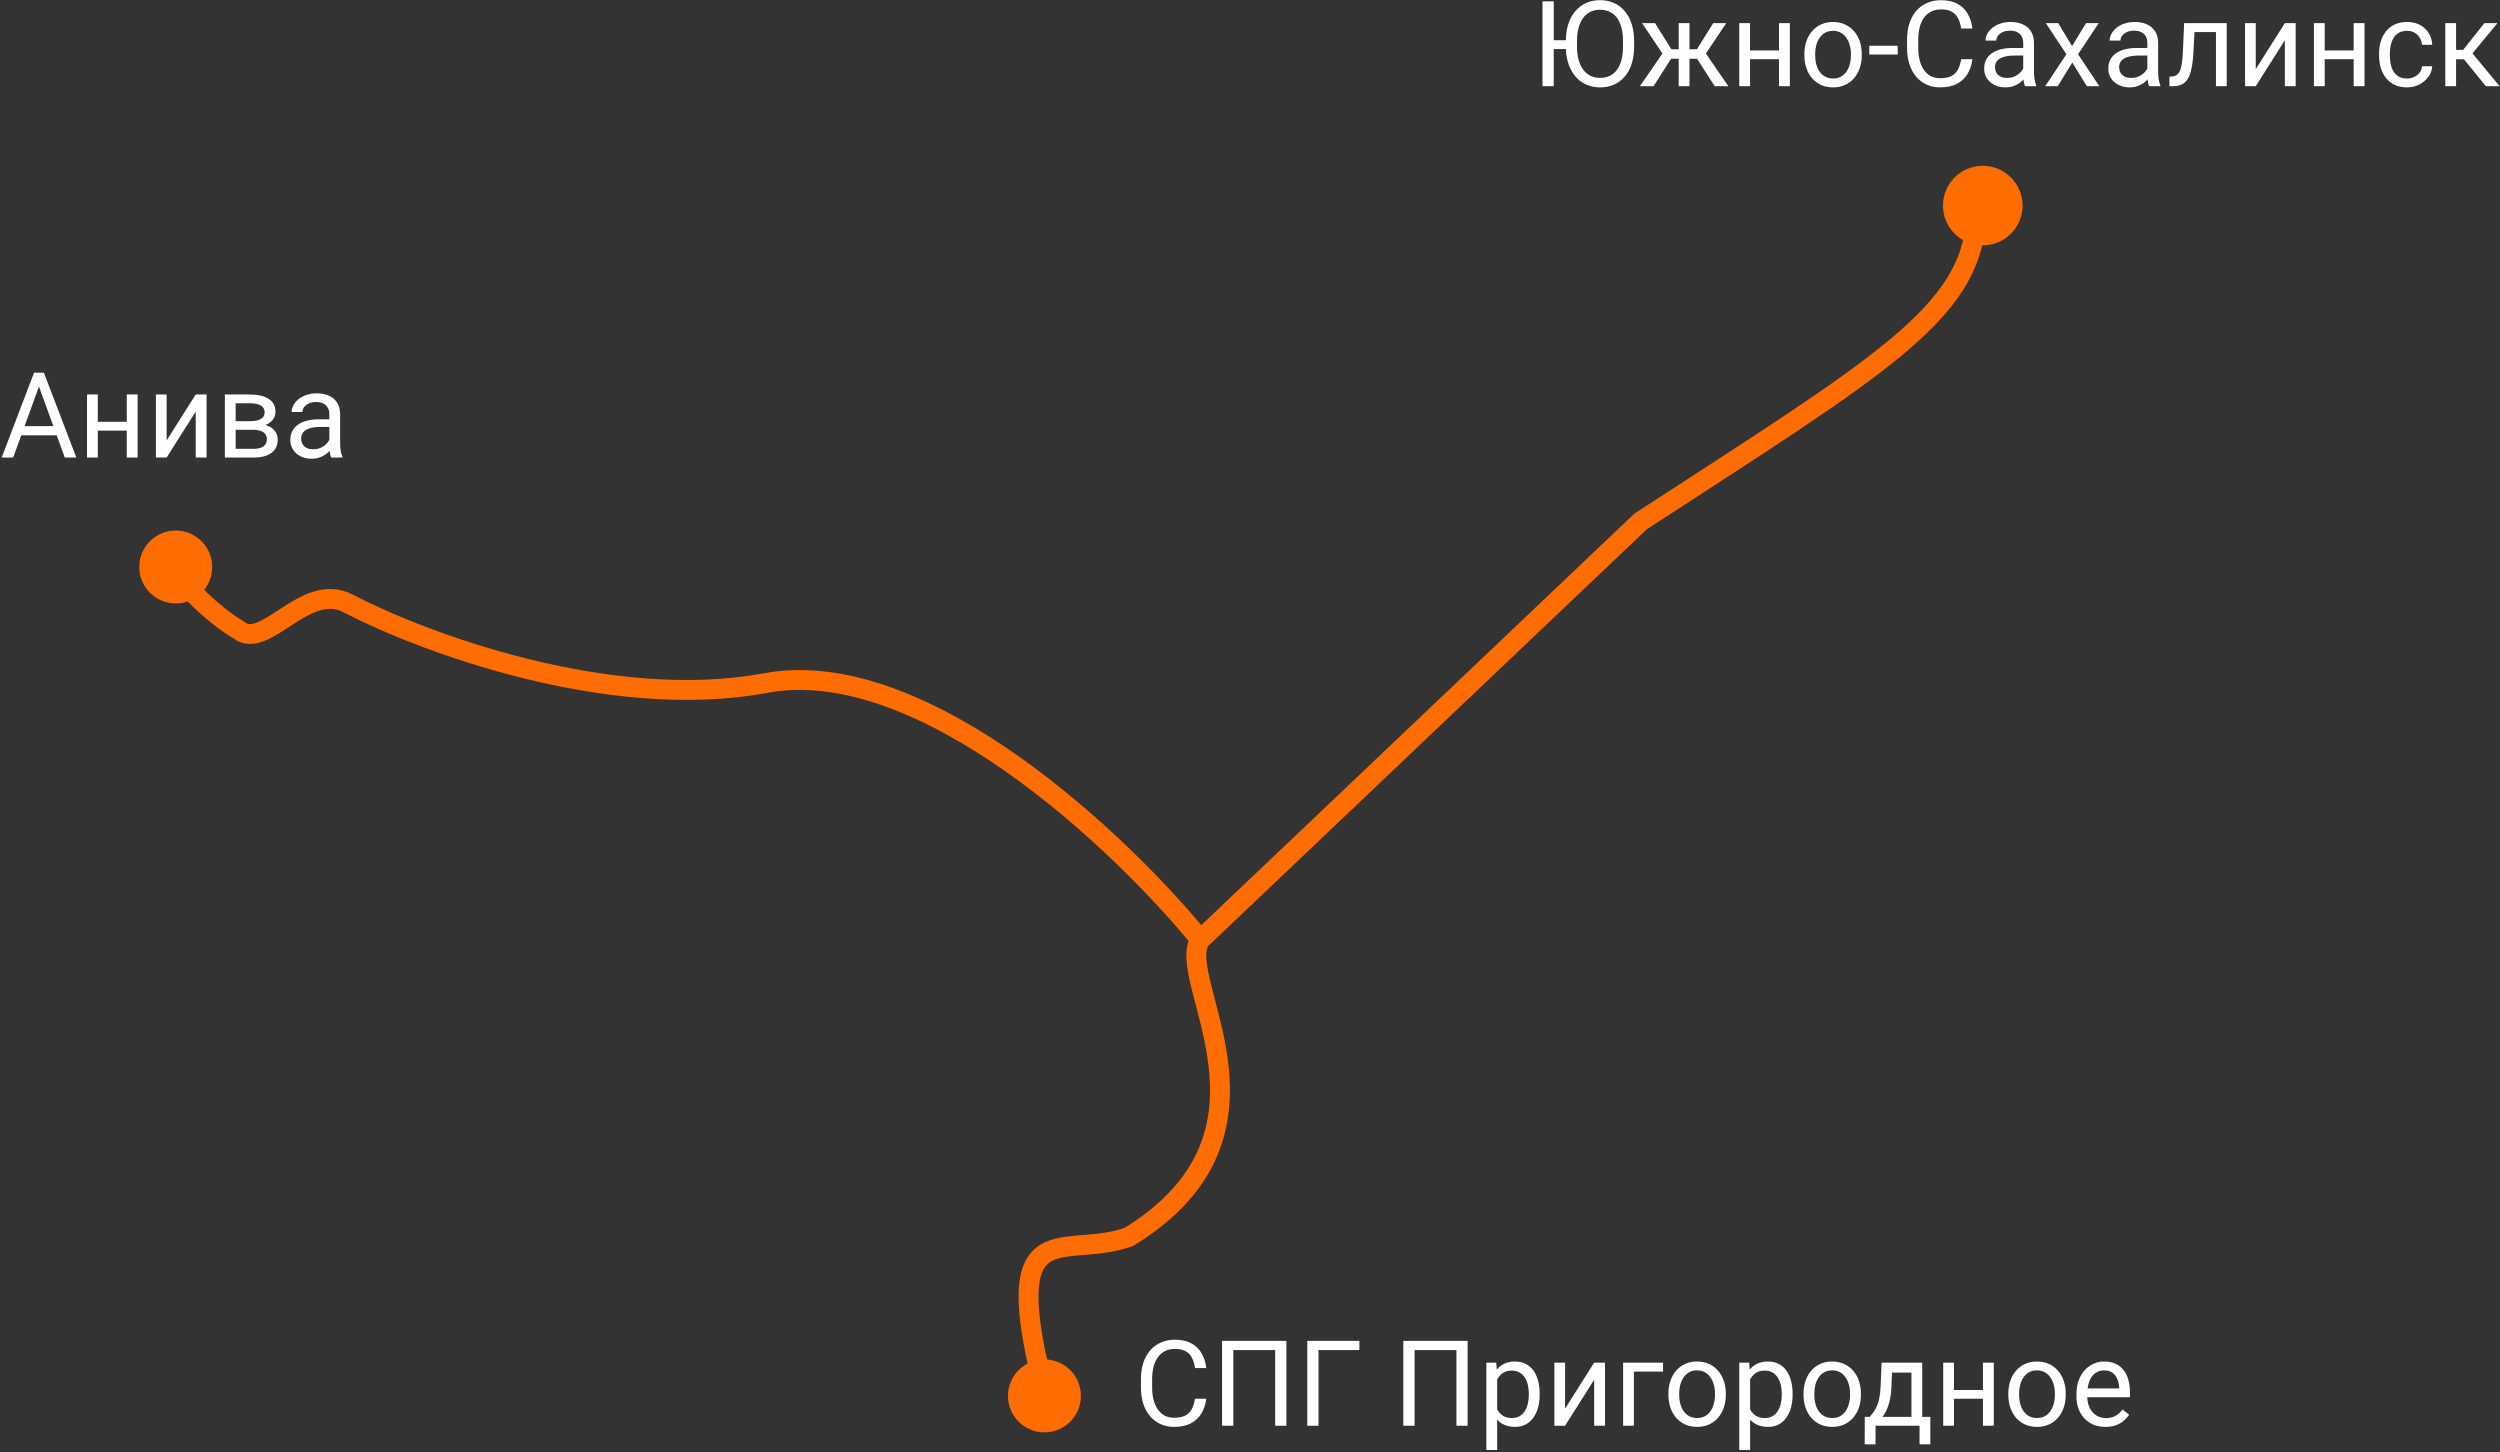 <svg width="377" height="219" viewBox="0 0 377 219" fill="none" xmlns="http://www.w3.org/2000/svg">
<rect x="0" y="0" width="377" height="219" fill="#333333" stroke="none"/>
<path d="M6.223 57.337L1.986 69H0.255L5.133 56.203H6.249L6.223 57.337ZM9.773 69L5.528 57.337L5.502 56.203H6.618L11.514 69H9.773ZM9.554 64.263V65.651H2.364V64.263H9.554ZM19.433 63.612V64.931H14.405V63.612H19.433ZM14.748 59.49V69H13.122V59.49H14.748ZM20.751 59.49V69H19.116V59.49H20.751ZM25.128 66.425L29.514 59.49H31.148V69H29.514V62.065L25.128 69H23.511V59.49H25.128V66.425ZM38.224 64.816H35.103L35.086 63.516H37.635C38.139 63.516 38.558 63.466 38.892 63.366C39.231 63.267 39.486 63.117 39.656 62.918C39.826 62.719 39.911 62.473 39.911 62.18C39.911 61.951 39.861 61.752 39.762 61.582C39.668 61.406 39.524 61.263 39.331 61.151C39.138 61.034 38.898 60.949 38.61 60.897C38.329 60.838 37.998 60.809 37.617 60.809H35.534V69H33.908V59.49H37.617C38.221 59.49 38.763 59.543 39.243 59.648C39.73 59.754 40.143 59.915 40.482 60.132C40.828 60.343 41.092 60.612 41.273 60.94C41.455 61.269 41.546 61.655 41.546 62.101C41.546 62.388 41.487 62.66 41.37 62.918C41.253 63.176 41.08 63.404 40.852 63.603C40.623 63.803 40.342 63.967 40.008 64.096C39.674 64.219 39.29 64.298 38.856 64.333L38.224 64.816ZM38.224 69H34.515L35.323 67.682H38.224C38.675 67.682 39.05 67.626 39.349 67.515C39.648 67.397 39.87 67.233 40.017 67.022C40.169 66.806 40.245 66.548 40.245 66.249C40.245 65.95 40.169 65.695 40.017 65.484C39.87 65.268 39.648 65.103 39.349 64.992C39.05 64.875 38.675 64.816 38.224 64.816H35.754L35.772 63.516H38.856L39.445 64.008C39.967 64.049 40.409 64.178 40.773 64.394C41.136 64.611 41.411 64.887 41.599 65.221C41.786 65.549 41.88 65.906 41.88 66.293C41.88 66.738 41.795 67.131 41.625 67.471C41.461 67.811 41.221 68.095 40.904 68.323C40.588 68.546 40.204 68.716 39.753 68.833C39.302 68.944 38.792 69 38.224 69ZM49.667 67.374V62.478C49.667 62.103 49.591 61.778 49.438 61.503C49.292 61.222 49.069 61.005 48.77 60.852C48.472 60.7 48.102 60.624 47.663 60.624C47.253 60.624 46.893 60.694 46.582 60.835C46.277 60.976 46.037 61.16 45.861 61.389C45.691 61.617 45.606 61.863 45.606 62.127H43.98C43.98 61.787 44.068 61.45 44.244 61.116C44.42 60.782 44.672 60.48 45 60.211C45.334 59.935 45.732 59.719 46.195 59.56C46.664 59.397 47.185 59.315 47.76 59.315C48.451 59.315 49.06 59.432 49.588 59.666C50.121 59.9 50.537 60.255 50.836 60.73C51.141 61.198 51.293 61.787 51.293 62.496V66.926C51.293 67.242 51.319 67.579 51.372 67.936C51.431 68.294 51.516 68.602 51.627 68.859V69H49.931C49.849 68.812 49.784 68.564 49.737 68.253C49.69 67.936 49.667 67.644 49.667 67.374ZM49.948 63.234L49.966 64.377H48.322C47.859 64.377 47.446 64.415 47.083 64.491C46.72 64.561 46.415 64.67 46.169 64.816C45.923 64.963 45.735 65.147 45.606 65.37C45.477 65.587 45.413 65.842 45.413 66.135C45.413 66.434 45.48 66.706 45.615 66.952C45.75 67.198 45.952 67.394 46.222 67.541C46.497 67.682 46.834 67.752 47.232 67.752C47.73 67.752 48.17 67.647 48.551 67.436C48.932 67.225 49.233 66.967 49.456 66.662C49.685 66.357 49.808 66.061 49.825 65.774L50.52 66.557C50.478 66.803 50.367 67.075 50.185 67.374C50.004 67.673 49.761 67.96 49.456 68.235C49.157 68.505 48.8 68.731 48.384 68.912C47.974 69.088 47.511 69.176 46.995 69.176C46.351 69.176 45.785 69.05 45.299 68.798C44.818 68.546 44.443 68.209 44.174 67.787C43.91 67.359 43.778 66.882 43.778 66.355C43.778 65.845 43.878 65.397 44.077 65.01C44.276 64.617 44.563 64.292 44.938 64.034C45.313 63.77 45.765 63.571 46.292 63.437C46.819 63.302 47.408 63.234 48.059 63.234H49.948Z" fill="white"/>
<path d="M234.305 0.203V13H232.608V0.203H234.305ZM237.24 6.065V7.401H234.199V6.065H237.24ZM246.425 6.197V7.006C246.425 7.967 246.305 8.828 246.064 9.59C245.824 10.352 245.479 10.999 245.027 11.532C244.576 12.065 244.034 12.473 243.401 12.754C242.774 13.035 242.071 13.176 241.292 13.176C240.536 13.176 239.842 13.035 239.209 12.754C238.582 12.473 238.037 12.065 237.574 11.532C237.117 10.999 236.763 10.352 236.511 9.59C236.259 8.828 236.133 7.967 236.133 7.006V6.197C236.133 5.236 236.256 4.378 236.502 3.622C236.754 2.86 237.108 2.213 237.565 1.68C238.022 1.141 238.564 0.73 239.191 0.449C239.824 0.168 240.519 0.027 241.274 0.027C242.054 0.027 242.757 0.168 243.384 0.449C244.017 0.73 244.559 1.141 245.01 1.68C245.467 2.213 245.815 2.86 246.056 3.622C246.302 4.378 246.425 5.236 246.425 6.197ZM244.746 7.006V6.18C244.746 5.418 244.667 4.744 244.509 4.158C244.356 3.572 244.131 3.08 243.832 2.682C243.533 2.283 243.167 1.981 242.733 1.776C242.306 1.571 241.819 1.469 241.274 1.469C240.747 1.469 240.27 1.571 239.842 1.776C239.42 1.981 239.057 2.283 238.752 2.682C238.453 3.08 238.222 3.572 238.058 4.158C237.894 4.744 237.812 5.418 237.812 6.18V7.006C237.812 7.773 237.894 8.453 238.058 9.045C238.222 9.631 238.456 10.126 238.761 10.53C239.071 10.929 239.438 11.23 239.859 11.435C240.287 11.641 240.765 11.743 241.292 11.743C241.843 11.743 242.332 11.641 242.76 11.435C243.188 11.23 243.548 10.929 243.841 10.53C244.14 10.126 244.365 9.631 244.518 9.045C244.67 8.453 244.746 7.773 244.746 7.006ZM251.224 8.86L247.62 3.49H249.58L252.041 7.428H253.939L253.702 8.86H251.224ZM252.111 8.693L249.352 13H247.295L251.083 7.516L252.111 8.693ZM254.774 3.49V13H253.148V3.49H254.774ZM260.32 3.49L256.717 8.86H254.238L253.983 7.428H255.891L258.352 3.49H260.32ZM258.58 13L255.812 8.693L256.857 7.516L260.637 13H258.58ZM268.591 7.612V8.931H263.563V7.612H268.591ZM263.906 3.49V13H262.28V3.49H263.906ZM269.909 3.49V13H268.274V3.49H269.909ZM272.098 8.351V8.148C272.098 7.463 272.197 6.827 272.396 6.241C272.596 5.649 272.883 5.137 273.258 4.703C273.633 4.264 274.087 3.924 274.62 3.684C275.153 3.438 275.751 3.314 276.413 3.314C277.081 3.314 277.682 3.438 278.215 3.684C278.754 3.924 279.211 4.264 279.586 4.703C279.967 5.137 280.257 5.649 280.456 6.241C280.655 6.827 280.755 7.463 280.755 8.148V8.351C280.755 9.036 280.655 9.672 280.456 10.258C280.257 10.844 279.967 11.356 279.586 11.796C279.211 12.229 278.757 12.569 278.224 12.815C277.696 13.056 277.099 13.176 276.431 13.176C275.763 13.176 275.162 13.056 274.629 12.815C274.096 12.569 273.639 12.229 273.258 11.796C272.883 11.356 272.596 10.844 272.396 10.258C272.197 9.672 272.098 9.036 272.098 8.351ZM273.724 8.148V8.351C273.724 8.825 273.779 9.273 273.891 9.695C274.002 10.111 274.169 10.48 274.392 10.803C274.62 11.125 274.904 11.38 275.244 11.567C275.584 11.749 275.979 11.84 276.431 11.84C276.876 11.84 277.266 11.749 277.6 11.567C277.939 11.38 278.221 11.125 278.443 10.803C278.666 10.48 278.833 10.111 278.944 9.695C279.062 9.273 279.12 8.825 279.12 8.351V8.148C279.12 7.68 279.062 7.237 278.944 6.821C278.833 6.399 278.663 6.027 278.435 5.705C278.212 5.377 277.931 5.119 277.591 4.932C277.257 4.744 276.864 4.65 276.413 4.65C275.968 4.65 275.575 4.744 275.235 4.932C274.901 5.119 274.62 5.377 274.392 5.705C274.169 6.027 274.002 6.399 273.891 6.821C273.779 7.237 273.724 7.68 273.724 8.148ZM286.178 6.892V8.228H281.889V6.892H286.178ZM295.74 8.931H297.428C297.34 9.739 297.108 10.463 296.733 11.102C296.358 11.74 295.828 12.247 295.143 12.622C294.457 12.991 293.602 13.176 292.576 13.176C291.826 13.176 291.144 13.035 290.528 12.754C289.919 12.473 289.395 12.074 288.955 11.559C288.516 11.037 288.176 10.413 287.936 9.687C287.701 8.954 287.584 8.14 287.584 7.243V5.969C287.584 5.072 287.701 4.261 287.936 3.534C288.176 2.802 288.519 2.175 288.964 1.653C289.415 1.132 289.957 0.73 290.59 0.449C291.223 0.168 291.935 0.027 292.726 0.027C293.692 0.027 294.51 0.209 295.178 0.572C295.846 0.936 296.364 1.439 296.733 2.084C297.108 2.723 297.34 3.464 297.428 4.308H295.74C295.658 3.71 295.506 3.197 295.283 2.77C295.061 2.336 294.744 2.002 294.334 1.768C293.924 1.533 293.388 1.416 292.726 1.416C292.157 1.416 291.656 1.524 291.223 1.741C290.795 1.958 290.435 2.266 290.142 2.664C289.854 3.062 289.638 3.54 289.491 4.097C289.345 4.653 289.271 5.271 289.271 5.951V7.243C289.271 7.87 289.336 8.459 289.465 9.01C289.6 9.561 289.802 10.044 290.071 10.46C290.341 10.876 290.684 11.204 291.1 11.444C291.516 11.679 292.008 11.796 292.576 11.796C293.297 11.796 293.871 11.682 294.299 11.453C294.727 11.225 295.049 10.896 295.266 10.469C295.488 10.041 295.646 9.528 295.74 8.931ZM305.101 11.374V6.479C305.101 6.104 305.024 5.778 304.872 5.503C304.726 5.222 304.503 5.005 304.204 4.853C303.905 4.7 303.536 4.624 303.097 4.624C302.687 4.624 302.326 4.694 302.016 4.835C301.711 4.976 301.471 5.16 301.295 5.389C301.125 5.617 301.04 5.863 301.04 6.127H299.414C299.414 5.787 299.502 5.45 299.678 5.116C299.854 4.782 300.105 4.48 300.434 4.211C300.768 3.936 301.166 3.719 301.629 3.561C302.098 3.396 302.619 3.314 303.193 3.314C303.885 3.314 304.494 3.432 305.021 3.666C305.555 3.9 305.971 4.255 306.27 4.729C306.574 5.198 306.727 5.787 306.727 6.496V10.926C306.727 11.242 306.753 11.579 306.806 11.937C306.864 12.294 306.949 12.602 307.061 12.859V13H305.364C305.282 12.812 305.218 12.563 305.171 12.253C305.124 11.937 305.101 11.644 305.101 11.374ZM305.382 7.234L305.399 8.377H303.756C303.293 8.377 302.88 8.415 302.517 8.491C302.153 8.562 301.849 8.67 301.603 8.816C301.356 8.963 301.169 9.147 301.04 9.37C300.911 9.587 300.847 9.842 300.847 10.135C300.847 10.434 300.914 10.706 301.049 10.952C301.184 11.198 301.386 11.395 301.655 11.541C301.931 11.682 302.268 11.752 302.666 11.752C303.164 11.752 303.604 11.646 303.984 11.435C304.365 11.225 304.667 10.967 304.89 10.662C305.118 10.357 305.241 10.062 305.259 9.774L305.953 10.557C305.912 10.803 305.801 11.075 305.619 11.374C305.438 11.673 305.194 11.96 304.89 12.235C304.591 12.505 304.233 12.73 303.817 12.912C303.407 13.088 302.944 13.176 302.429 13.176C301.784 13.176 301.219 13.05 300.732 12.798C300.252 12.546 299.877 12.209 299.607 11.787C299.344 11.359 299.212 10.882 299.212 10.354C299.212 9.845 299.312 9.396 299.511 9.01C299.71 8.617 299.997 8.292 300.372 8.034C300.747 7.771 301.198 7.571 301.726 7.437C302.253 7.302 302.842 7.234 303.492 7.234H305.382ZM310.383 3.49L312.466 6.953L314.575 3.49H316.482L313.371 8.184L316.579 13H314.698L312.501 9.432L310.304 13H308.414L311.613 8.184L308.511 3.49H310.383ZM323.821 11.374V6.479C323.821 6.104 323.745 5.778 323.593 5.503C323.446 5.222 323.224 5.005 322.925 4.853C322.626 4.7 322.257 4.624 321.817 4.624C321.407 4.624 321.047 4.694 320.736 4.835C320.432 4.976 320.191 5.16 320.016 5.389C319.846 5.617 319.761 5.863 319.761 6.127H318.135C318.135 5.787 318.223 5.45 318.398 5.116C318.574 4.782 318.826 4.48 319.154 4.211C319.488 3.936 319.887 3.719 320.35 3.561C320.818 3.396 321.34 3.314 321.914 3.314C322.605 3.314 323.215 3.432 323.742 3.666C324.275 3.9 324.691 4.255 324.99 4.729C325.295 5.198 325.447 5.787 325.447 6.496V10.926C325.447 11.242 325.474 11.579 325.526 11.937C325.585 12.294 325.67 12.602 325.781 12.859V13H324.085C324.003 12.812 323.938 12.563 323.892 12.253C323.845 11.937 323.821 11.644 323.821 11.374ZM324.103 7.234L324.12 8.377H322.477C322.014 8.377 321.601 8.415 321.237 8.491C320.874 8.562 320.569 8.67 320.323 8.816C320.077 8.963 319.89 9.147 319.761 9.37C319.632 9.587 319.567 9.842 319.567 10.135C319.567 10.434 319.635 10.706 319.77 10.952C319.904 11.198 320.106 11.395 320.376 11.541C320.651 11.682 320.988 11.752 321.387 11.752C321.885 11.752 322.324 11.646 322.705 11.435C323.086 11.225 323.388 10.967 323.61 10.662C323.839 10.357 323.962 10.062 323.979 9.774L324.674 10.557C324.633 10.803 324.521 11.075 324.34 11.374C324.158 11.673 323.915 11.96 323.61 12.235C323.312 12.505 322.954 12.73 322.538 12.912C322.128 13.088 321.665 13.176 321.149 13.176C320.505 13.176 319.939 13.05 319.453 12.798C318.973 12.546 318.598 12.209 318.328 11.787C318.064 11.359 317.933 10.882 317.933 10.354C317.933 9.845 318.032 9.396 318.231 9.01C318.431 8.617 318.718 8.292 319.093 8.034C319.468 7.771 319.919 7.571 320.446 7.437C320.974 7.302 321.562 7.234 322.213 7.234H324.103ZM334.359 3.49V4.835H329.763V3.49H334.359ZM335.792 3.49V13H334.166V3.49H335.792ZM329.367 3.49H331.002L330.756 8.078C330.715 8.787 330.647 9.414 330.554 9.959C330.466 10.498 330.343 10.961 330.185 11.348C330.032 11.734 329.839 12.051 329.604 12.297C329.376 12.537 329.101 12.716 328.778 12.833C328.456 12.944 328.084 13 327.662 13H327.152V11.567L327.504 11.541C327.756 11.523 327.97 11.465 328.146 11.365C328.327 11.266 328.479 11.119 328.603 10.926C328.726 10.727 328.825 10.472 328.901 10.161C328.983 9.851 329.045 9.481 329.086 9.054C329.133 8.626 329.168 8.128 329.191 7.56L329.367 3.49ZM340.169 10.425L344.555 3.49H346.189V13H344.555V6.065L340.169 13H338.552V3.49H340.169V10.425ZM355.251 7.612V8.931H350.224V7.612H355.251ZM350.566 3.49V13H348.94V3.49H350.566ZM356.569 3.49V13H354.935V3.49H356.569ZM362.994 11.84C363.381 11.84 363.738 11.761 364.066 11.602C364.395 11.444 364.664 11.227 364.875 10.952C365.086 10.671 365.206 10.352 365.235 9.994H366.782C366.753 10.557 366.562 11.081 366.211 11.567C365.865 12.048 365.411 12.438 364.849 12.736C364.286 13.029 363.668 13.176 362.994 13.176C362.279 13.176 361.655 13.05 361.122 12.798C360.595 12.546 360.155 12.2 359.804 11.761C359.458 11.321 359.197 10.817 359.021 10.249C358.852 9.675 358.767 9.068 358.767 8.43V8.061C358.767 7.422 358.852 6.818 359.021 6.25C359.197 5.676 359.458 5.169 359.804 4.729C360.155 4.29 360.595 3.944 361.122 3.692C361.655 3.44 362.279 3.314 362.994 3.314C363.738 3.314 364.389 3.467 364.945 3.771C365.502 4.07 365.938 4.48 366.255 5.002C366.577 5.518 366.753 6.104 366.782 6.76H365.235C365.206 6.367 365.095 6.013 364.901 5.696C364.714 5.38 364.456 5.128 364.128 4.94C363.806 4.747 363.428 4.65 362.994 4.65C362.496 4.65 362.077 4.75 361.737 4.949C361.403 5.143 361.137 5.406 360.938 5.74C360.744 6.068 360.604 6.435 360.516 6.839C360.434 7.237 360.393 7.645 360.393 8.061V8.43C360.393 8.846 360.434 9.256 360.516 9.66C360.598 10.065 360.735 10.431 360.929 10.759C361.128 11.087 361.395 11.351 361.729 11.55C362.068 11.743 362.49 11.84 362.994 11.84ZM370.377 3.49V13H368.751V3.49H370.377ZM376.617 3.49L372.108 8.939H369.832L369.586 7.516H371.449L374.64 3.49H376.617ZM374.868 13L371.37 8.693L372.416 7.516L376.934 13H374.868Z" fill="white"/>
<path d="M180.211 210.931H181.898C181.811 211.739 181.579 212.463 181.204 213.102C180.829 213.74 180.299 214.247 179.613 214.622C178.928 214.991 178.072 215.176 177.047 215.176C176.297 215.176 175.614 215.035 174.999 214.754C174.39 214.473 173.865 214.074 173.426 213.559C172.986 213.037 172.646 212.413 172.406 211.687C172.172 210.954 172.055 210.14 172.055 209.243V207.969C172.055 207.072 172.172 206.261 172.406 205.534C172.646 204.802 172.989 204.175 173.435 203.653C173.886 203.132 174.428 202.73 175.061 202.449C175.693 202.168 176.405 202.027 177.196 202.027C178.163 202.027 178.98 202.209 179.648 202.572C180.316 202.936 180.835 203.439 181.204 204.084C181.579 204.723 181.811 205.464 181.898 206.308H180.211C180.129 205.71 179.977 205.197 179.754 204.77C179.531 204.336 179.215 204.002 178.805 203.768C178.395 203.533 177.858 203.416 177.196 203.416C176.628 203.416 176.127 203.524 175.693 203.741C175.266 203.958 174.905 204.266 174.612 204.664C174.325 205.062 174.108 205.54 173.962 206.097C173.815 206.653 173.742 207.271 173.742 207.951V209.243C173.742 209.87 173.807 210.459 173.936 211.01C174.07 211.561 174.272 212.044 174.542 212.46C174.812 212.876 175.154 213.204 175.57 213.444C175.986 213.679 176.479 213.796 177.047 213.796C177.768 213.796 178.342 213.682 178.77 213.453C179.197 213.225 179.52 212.896 179.736 212.469C179.959 212.041 180.117 211.528 180.211 210.931ZM193.983 202.203V215H192.296V203.592H185.985V215H184.289V202.203H193.983ZM204.996 202.203V203.592H198.826V215H197.139V202.203H204.996ZM221.317 202.203V215H219.63V203.592H213.319V215H211.623V202.203H221.317ZM225.773 207.318V218.656H224.139V205.49H225.633L225.773 207.318ZM232.181 210.166V210.351C232.181 211.042 232.099 211.684 231.935 212.275C231.771 212.861 231.53 213.371 231.214 213.805C230.903 214.238 230.52 214.575 230.062 214.815C229.605 215.056 229.081 215.176 228.489 215.176C227.886 215.176 227.353 215.076 226.89 214.877C226.427 214.678 226.034 214.388 225.712 214.007C225.39 213.626 225.132 213.169 224.938 212.636C224.751 212.103 224.622 211.502 224.552 210.834V209.85C224.622 209.146 224.754 208.517 224.947 207.96C225.141 207.403 225.396 206.929 225.712 206.536C226.034 206.138 226.424 205.836 226.881 205.631C227.338 205.42 227.865 205.314 228.463 205.314C229.061 205.314 229.591 205.432 230.054 205.666C230.517 205.895 230.906 206.223 231.223 206.65C231.539 207.078 231.776 207.591 231.935 208.188C232.099 208.78 232.181 209.439 232.181 210.166ZM230.546 210.351V210.166C230.546 209.691 230.496 209.246 230.396 208.83C230.297 208.408 230.142 208.039 229.931 207.723C229.726 207.4 229.462 207.148 229.14 206.967C228.817 206.779 228.434 206.686 227.988 206.686C227.578 206.686 227.221 206.756 226.916 206.896C226.617 207.037 226.362 207.228 226.151 207.468C225.94 207.702 225.768 207.972 225.633 208.276C225.504 208.575 225.407 208.886 225.343 209.208V211.484C225.46 211.895 225.624 212.281 225.835 212.645C226.046 213.002 226.327 213.292 226.679 213.515C227.03 213.731 227.473 213.84 228.006 213.84C228.445 213.84 228.823 213.749 229.14 213.567C229.462 213.38 229.726 213.125 229.931 212.803C230.142 212.48 230.297 212.111 230.396 211.695C230.496 211.273 230.546 210.825 230.546 210.351ZM236.013 212.425L240.398 205.49H242.033V215H240.398V208.065L236.013 215H234.396V205.49H236.013V212.425ZM250.787 205.49V206.835H246.393V215H244.767V205.49H250.787ZM251.596 210.351V210.148C251.596 209.463 251.695 208.827 251.895 208.241C252.094 207.649 252.381 207.137 252.756 206.703C253.131 206.264 253.585 205.924 254.118 205.684C254.651 205.438 255.249 205.314 255.911 205.314C256.579 205.314 257.18 205.438 257.713 205.684C258.252 205.924 258.709 206.264 259.084 206.703C259.465 207.137 259.755 207.649 259.954 208.241C260.153 208.827 260.253 209.463 260.253 210.148V210.351C260.253 211.036 260.153 211.672 259.954 212.258C259.755 212.844 259.465 213.356 259.084 213.796C258.709 214.229 258.255 214.569 257.722 214.815C257.194 215.056 256.597 215.176 255.929 215.176C255.261 215.176 254.66 215.056 254.127 214.815C253.594 214.569 253.137 214.229 252.756 213.796C252.381 213.356 252.094 212.844 251.895 212.258C251.695 211.672 251.596 211.036 251.596 210.351ZM253.222 210.148V210.351C253.222 210.825 253.277 211.273 253.389 211.695C253.5 212.111 253.667 212.48 253.89 212.803C254.118 213.125 254.402 213.38 254.742 213.567C255.082 213.749 255.478 213.84 255.929 213.84C256.374 213.84 256.764 213.749 257.098 213.567C257.438 213.38 257.719 213.125 257.941 212.803C258.164 212.48 258.331 212.111 258.442 211.695C258.56 211.273 258.618 210.825 258.618 210.351V210.148C258.618 209.68 258.56 209.237 258.442 208.821C258.331 208.399 258.161 208.027 257.933 207.705C257.71 207.377 257.429 207.119 257.089 206.932C256.755 206.744 256.362 206.65 255.911 206.65C255.466 206.65 255.073 206.744 254.733 206.932C254.399 207.119 254.118 207.377 253.89 207.705C253.667 208.027 253.5 208.399 253.389 208.821C253.277 209.237 253.222 209.68 253.222 210.148ZM263.918 207.318V218.656H262.283V205.49H263.777L263.918 207.318ZM270.325 210.166V210.351C270.325 211.042 270.243 211.684 270.079 212.275C269.915 212.861 269.675 213.371 269.358 213.805C269.048 214.238 268.664 214.575 268.207 214.815C267.75 215.056 267.226 215.176 266.634 215.176C266.03 215.176 265.497 215.076 265.034 214.877C264.571 214.678 264.179 214.388 263.856 214.007C263.534 213.626 263.276 213.169 263.083 212.636C262.896 212.103 262.767 211.502 262.696 210.834V209.85C262.767 209.146 262.898 208.517 263.092 207.96C263.285 207.403 263.54 206.929 263.856 206.536C264.179 206.138 264.568 205.836 265.025 205.631C265.482 205.42 266.01 205.314 266.607 205.314C267.205 205.314 267.735 205.432 268.198 205.666C268.661 205.895 269.051 206.223 269.367 206.65C269.684 207.078 269.921 207.591 270.079 208.188C270.243 208.78 270.325 209.439 270.325 210.166ZM268.69 210.351V210.166C268.69 209.691 268.641 209.246 268.541 208.83C268.441 208.408 268.286 208.039 268.075 207.723C267.87 207.4 267.606 207.148 267.284 206.967C266.962 206.779 266.578 206.686 266.133 206.686C265.723 206.686 265.365 206.756 265.061 206.896C264.762 207.037 264.507 207.228 264.296 207.468C264.085 207.702 263.912 207.972 263.777 208.276C263.648 208.575 263.552 208.886 263.487 209.208V211.484C263.604 211.895 263.769 212.281 263.979 212.645C264.19 213.002 264.472 213.292 264.823 213.515C265.175 213.731 265.617 213.84 266.15 213.84C266.59 213.84 266.968 213.749 267.284 213.567C267.606 213.38 267.87 213.125 268.075 212.803C268.286 212.48 268.441 212.111 268.541 211.695C268.641 211.273 268.69 210.825 268.69 210.351ZM271.969 210.351V210.148C271.969 209.463 272.068 208.827 272.268 208.241C272.467 207.649 272.754 207.137 273.129 206.703C273.504 206.264 273.958 205.924 274.491 205.684C275.024 205.438 275.622 205.314 276.284 205.314C276.952 205.314 277.553 205.438 278.086 205.684C278.625 205.924 279.082 206.264 279.457 206.703C279.838 207.137 280.128 207.649 280.327 208.241C280.526 208.827 280.626 209.463 280.626 210.148V210.351C280.626 211.036 280.526 211.672 280.327 212.258C280.128 212.844 279.838 213.356 279.457 213.796C279.082 214.229 278.628 214.569 278.095 214.815C277.567 215.056 276.97 215.176 276.302 215.176C275.634 215.176 275.033 215.056 274.5 214.815C273.967 214.569 273.51 214.229 273.129 213.796C272.754 213.356 272.467 212.844 272.268 212.258C272.068 211.672 271.969 211.036 271.969 210.351ZM273.595 210.148V210.351C273.595 210.825 273.65 211.273 273.762 211.695C273.873 212.111 274.04 212.48 274.263 212.803C274.491 213.125 274.775 213.38 275.115 213.567C275.455 213.749 275.851 213.84 276.302 213.84C276.747 213.84 277.137 213.749 277.471 213.567C277.811 213.38 278.092 213.125 278.314 212.803C278.537 212.48 278.704 212.111 278.815 211.695C278.933 211.273 278.991 210.825 278.991 210.351V210.148C278.991 209.68 278.933 209.237 278.815 208.821C278.704 208.399 278.534 208.027 278.306 207.705C278.083 207.377 277.802 207.119 277.462 206.932C277.128 206.744 276.735 206.65 276.284 206.65C275.839 206.65 275.446 206.744 275.106 206.932C274.772 207.119 274.491 207.377 274.263 207.705C274.04 208.027 273.873 208.399 273.762 208.821C273.65 209.237 273.595 209.68 273.595 210.148ZM283.746 205.49H285.372L285.231 209.05C285.196 209.952 285.094 210.731 284.924 211.388C284.754 212.044 284.537 212.604 284.273 213.066C284.01 213.523 283.714 213.907 283.386 214.218C283.063 214.528 282.729 214.789 282.384 215H281.575L281.619 213.673L281.953 213.664C282.146 213.436 282.334 213.201 282.516 212.961C282.697 212.715 282.864 212.425 283.017 212.091C283.169 211.751 283.295 211.338 283.395 210.852C283.5 210.359 283.567 209.759 283.597 209.05L283.746 205.49ZM284.15 205.49H289.872V215H288.246V206.993H284.15V205.49ZM281.206 213.664H291.094V217.804H289.468V215H282.832V217.804H281.197L281.206 213.664ZM299.347 209.612V210.931H294.319V209.612H299.347ZM294.662 205.49V215H293.036V205.49H294.662ZM300.665 205.49V215H299.03V205.49H300.665ZM302.854 210.351V210.148C302.854 209.463 302.953 208.827 303.152 208.241C303.352 207.649 303.639 207.137 304.014 206.703C304.389 206.264 304.843 205.924 305.376 205.684C305.909 205.438 306.507 205.314 307.169 205.314C307.837 205.314 308.438 205.438 308.971 205.684C309.51 205.924 309.967 206.264 310.342 206.703C310.723 207.137 311.013 207.649 311.212 208.241C311.411 208.827 311.511 209.463 311.511 210.148V210.351C311.511 211.036 311.411 211.672 311.212 212.258C311.013 212.844 310.723 213.356 310.342 213.796C309.967 214.229 309.513 214.569 308.979 214.815C308.452 215.056 307.854 215.176 307.187 215.176C306.519 215.176 305.918 215.056 305.385 214.815C304.852 214.569 304.395 214.229 304.014 213.796C303.639 213.356 303.352 212.844 303.152 212.258C302.953 211.672 302.854 211.036 302.854 210.351ZM304.479 210.148V210.351C304.479 210.825 304.535 211.273 304.646 211.695C304.758 212.111 304.925 212.48 305.147 212.803C305.376 213.125 305.66 213.38 306 213.567C306.34 213.749 306.735 213.84 307.187 213.84C307.632 213.84 308.021 213.749 308.355 213.567C308.695 213.38 308.977 213.125 309.199 212.803C309.422 212.48 309.589 212.111 309.7 211.695C309.817 211.273 309.876 210.825 309.876 210.351V210.148C309.876 209.68 309.817 209.237 309.7 208.821C309.589 208.399 309.419 208.027 309.19 207.705C308.968 207.377 308.687 207.119 308.347 206.932C308.013 206.744 307.62 206.65 307.169 206.65C306.724 206.65 306.331 206.744 305.991 206.932C305.657 207.119 305.376 207.377 305.147 207.705C304.925 208.027 304.758 208.399 304.646 208.821C304.535 209.237 304.479 209.68 304.479 210.148ZM317.496 215.176C316.834 215.176 316.233 215.064 315.694 214.842C315.161 214.613 314.701 214.294 314.314 213.884C313.934 213.474 313.641 212.987 313.436 212.425C313.23 211.862 313.128 211.247 313.128 210.579V210.21C313.128 209.437 313.242 208.748 313.471 208.145C313.699 207.535 314.01 207.02 314.402 206.598C314.795 206.176 315.24 205.856 315.738 205.64C316.236 205.423 316.752 205.314 317.285 205.314C317.965 205.314 318.551 205.432 319.043 205.666C319.541 205.9 319.948 206.229 320.265 206.65C320.581 207.066 320.815 207.559 320.968 208.127C321.12 208.689 321.196 209.305 321.196 209.973V210.702H314.095V209.375H319.57V209.252C319.547 208.83 319.459 208.42 319.307 208.021C319.16 207.623 318.926 207.295 318.604 207.037C318.281 206.779 317.842 206.65 317.285 206.65C316.916 206.65 316.576 206.729 316.266 206.888C315.955 207.04 315.688 207.269 315.466 207.573C315.243 207.878 315.07 208.25 314.947 208.689C314.824 209.129 314.763 209.636 314.763 210.21V210.579C314.763 211.03 314.824 211.455 314.947 211.854C315.076 212.246 315.261 212.592 315.501 212.891C315.747 213.189 316.043 213.424 316.389 213.594C316.74 213.764 317.139 213.849 317.584 213.849C318.158 213.849 318.645 213.731 319.043 213.497C319.441 213.263 319.79 212.949 320.089 212.557L321.073 213.339C320.868 213.649 320.607 213.945 320.291 214.227C319.975 214.508 319.585 214.736 319.122 214.912C318.665 215.088 318.123 215.176 317.496 215.176Z" fill="white"/>
<path d="M298 33C297.171 47.384 283.067 55.406 247.392 78.641L181.02 141.709M181.02 141.709C176.872 147.517 195.954 170.753 170.235 186.52C161.109 189.839 151.983 183.2 156.131 203.946L157.5 210M181.02 141.709C169.014 126.972 139.1 98.6 115.5 103C91.9 107.4 63.667 96.833 52.5 91C46 87.605 40 98.2 36 95C34 93.833 29.3 90.4 26.5 86" stroke="#FF6C01" stroke-width="3"/>
<circle cx="299" cy="31" r="6" fill="#FF6C01"/>
<circle cx="157.5" cy="210.5" r="5.5" fill="#FF6C01"/>
<circle cx="26.5" cy="85.5" r="5.5" fill="#FF6C01"/>
</svg>
